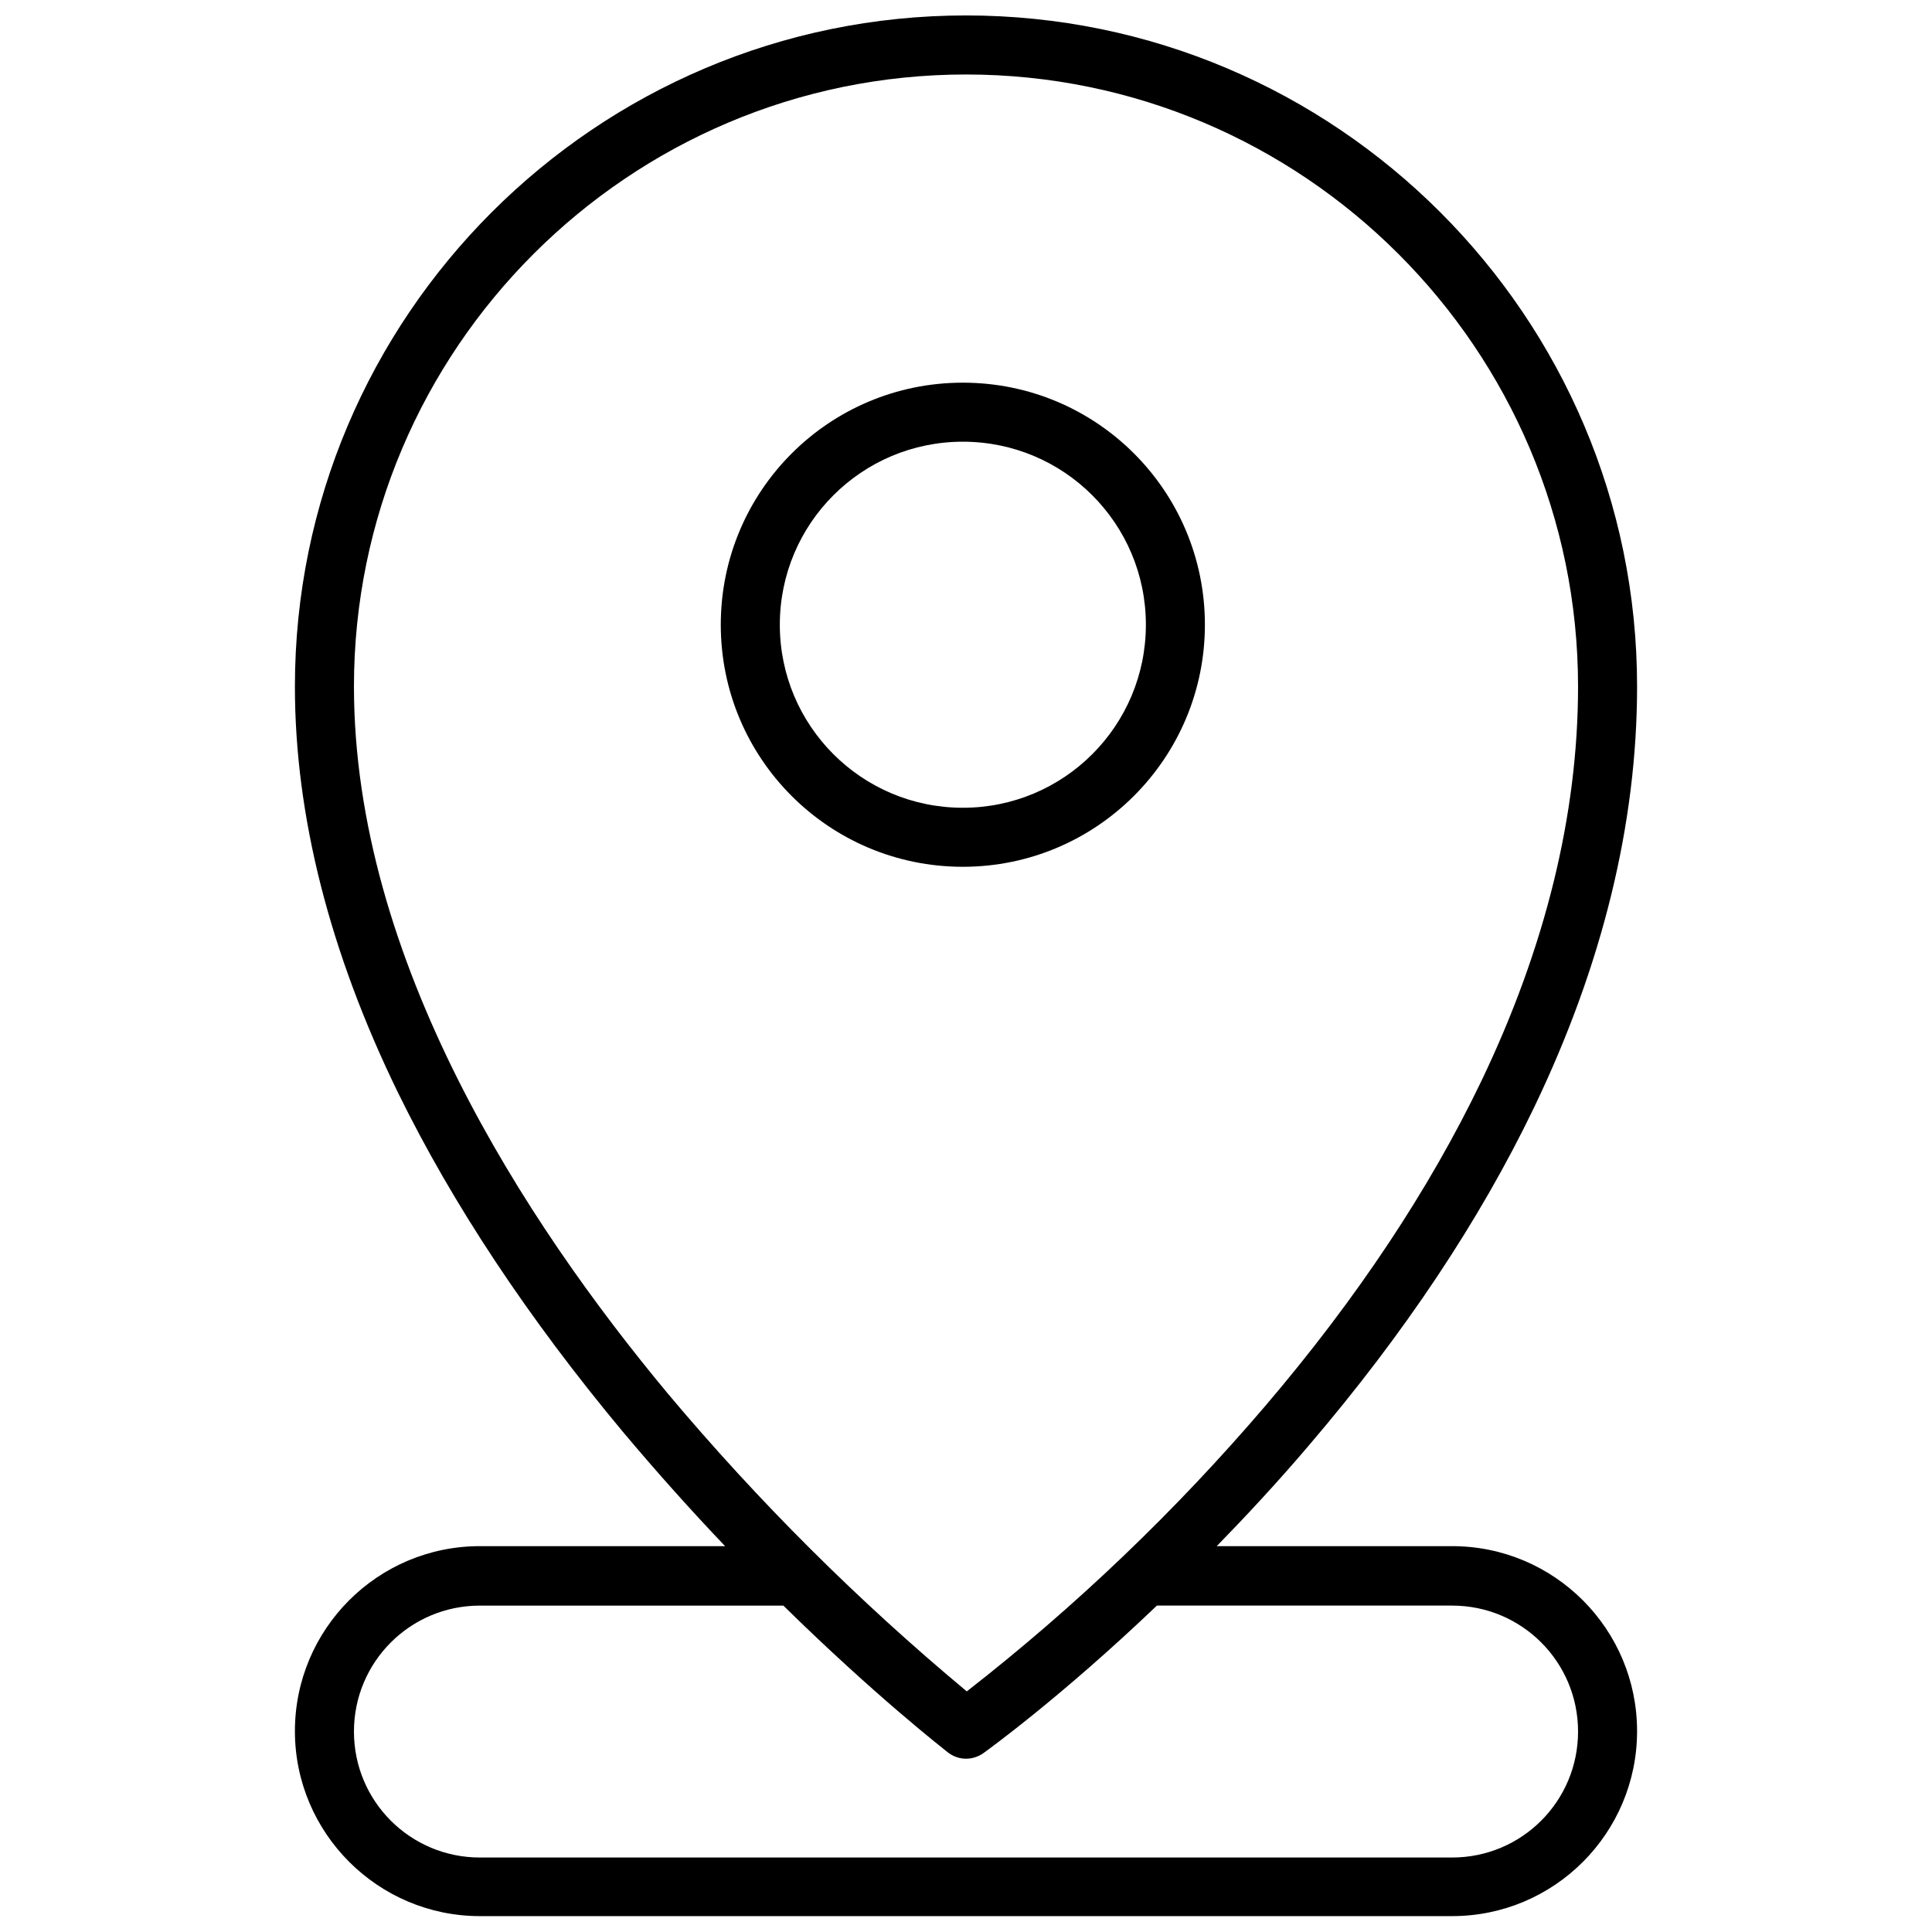 <?xml version="1.0" encoding="UTF-8"?>
<!-- Uploaded to: ICON Repo, www.svgrepo.com, Generator: ICON Repo Mixer Tools -->
<svg width="800px" height="800px" version="1.1" viewBox="144 144 512 512" xmlns="http://www.w3.org/2000/svg">
 <defs>
  <clipPath id="a">
   <path d="m222 148.09h356v503.81h-356z"/>
  </clipPath>
 </defs>
 <g clip-path="url(#a)">
  <path d="m528.82 553.75h-62.375c7.926-8.137 16.273-17.105 24.512-26.809 25.137-29.414 45.164-59.457 59.559-89.391 18.148-37.758 27.328-75.312 27.328-111.61 0-98.051-79.797-177.85-177.84-177.85-98.051 0-177.85 79.797-177.85 177.85 0 34.215 9.18 70.406 27.328 107.64 14.395 29.414 34.422 59.664 59.457 89.707 9.285 11.059 18.461 21.277 27.223 30.457h-64.984c-27.121 0-49.023 22.008-49.023 49.023 0 27.016 22.008 49.023 49.023 49.023h257.64c27.121 0 49.023-22.008 49.023-49.023 0.004-27.016-21.898-49.023-49.02-49.023zm-291.02-227.81c0-89.395 72.805-162.2 162.2-162.2 89.391 0 162.2 72.809 162.2 162.2 0 33.898-8.656 69.156-25.66 104.62-13.77 28.684-32.961 57.578-57.16 85.949-23.781 27.852-50.277 53.199-79.172 75.727-28.684-23.887-55.18-50.277-79.172-78.855-37.965-45.582-83.234-115.05-83.234-187.44zm291.02 310.32h-257.64c-18.461 0-33.379-14.918-33.379-33.379 0-18.461 14.918-33.379 33.379-33.379h80.422c24.305 23.887 42.453 37.969 43.602 38.906 1.355 1.043 3.023 1.668 4.797 1.668 1.668 0 3.234-0.523 4.59-1.461 1.148-0.836 20.547-14.812 46-39.117h78.23c18.461 0 33.379 14.918 33.379 33.379 0.004 18.465-14.914 33.383-33.375 33.383z"/>
 </g>
 <path d="m463.31 309.56c0-35.465-28.684-64.148-64.148-64.148-35.465 0-64.148 28.684-64.148 64.148s28.684 64.148 64.148 64.148c35.465 0 64.148-28.789 64.148-64.148zm-112.65 0c0-26.809 21.695-48.504 48.504-48.504 26.809 0 48.504 21.695 48.504 48.504s-21.695 48.504-48.504 48.504c-26.809 0-48.504-21.695-48.504-48.504z"/>
</svg>